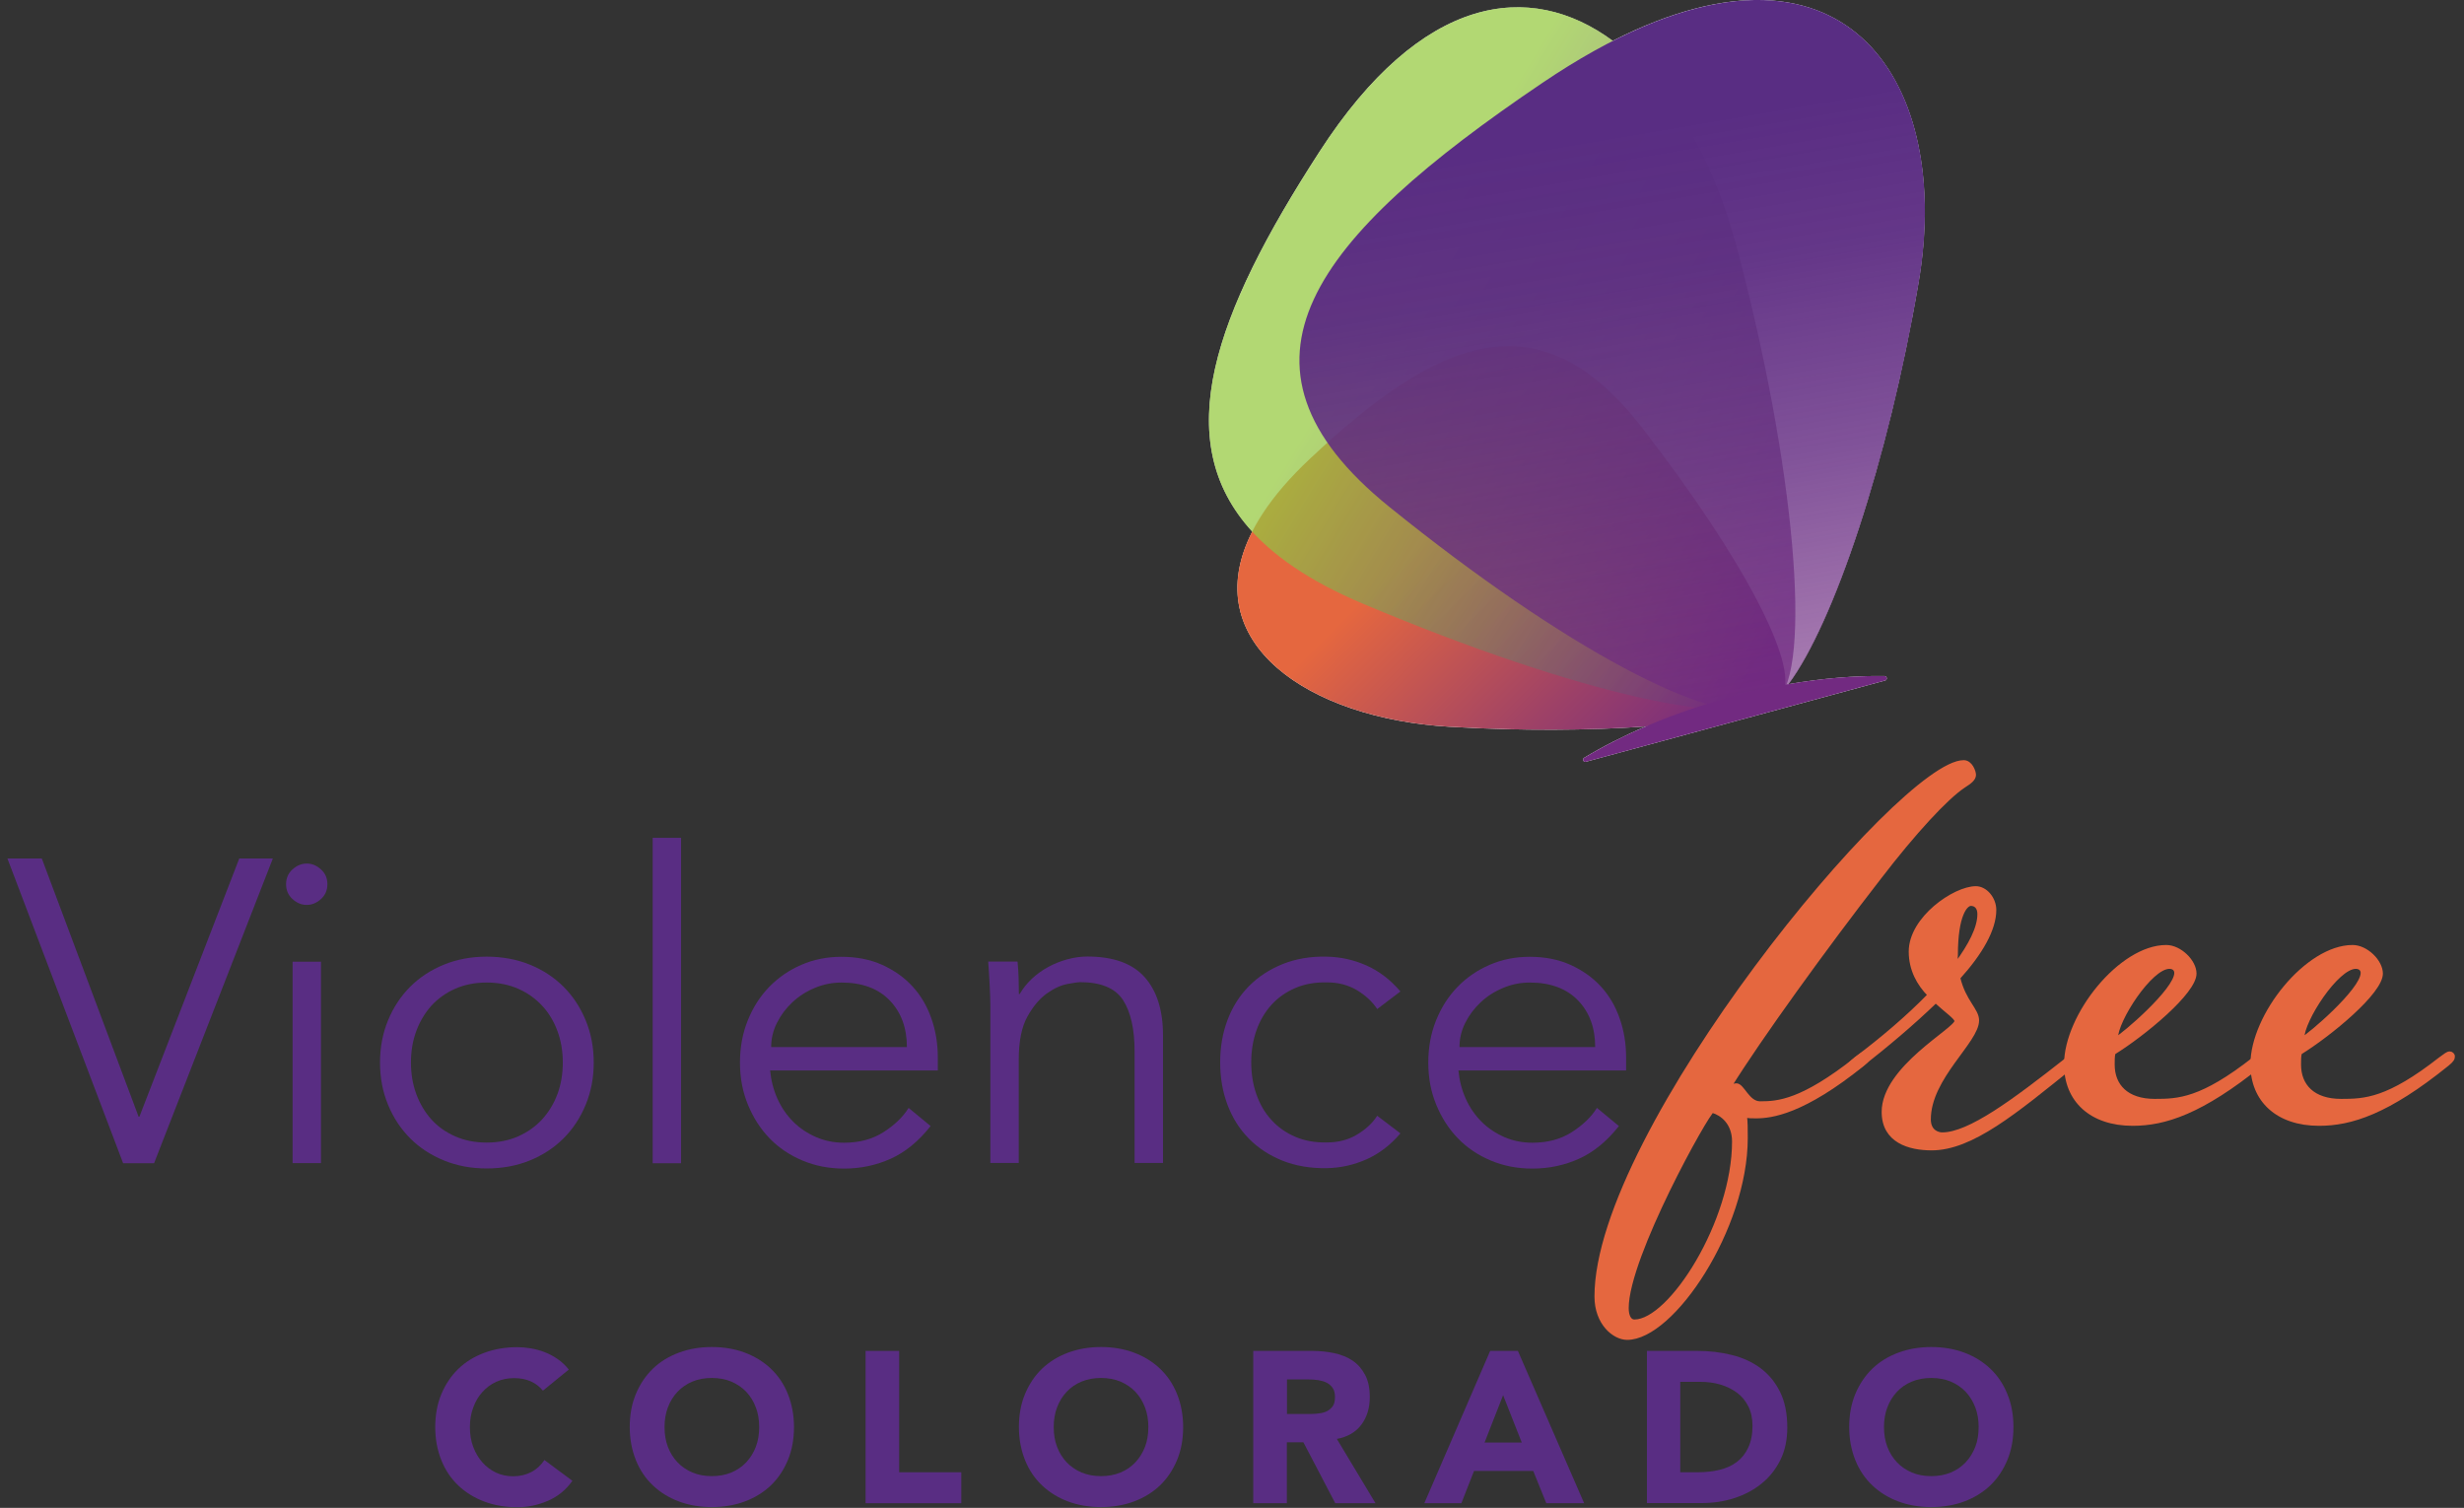 <svg xmlns="http://www.w3.org/2000/svg" width="201" height="123" viewBox="0 0 201 123" fill="none"><rect x="0" y="0" width="201" height="123" fill="#333333" stroke="none"/><path d="M11.307 91.092H11.372L19.517 70.029H22.258L12.568 94.889H10.045L0.605 70.029H3.411L11.307 91.092Z" fill="#592D83"></path><path d="M26.707 72.13C26.707 72.619 26.533 73.022 26.185 73.337C25.837 73.653 25.446 73.816 25.022 73.816C24.598 73.816 24.217 73.664 23.858 73.337C23.51 73.022 23.336 72.619 23.336 72.13C23.336 71.64 23.51 71.238 23.858 70.922C24.206 70.607 24.598 70.443 25.022 70.443C25.446 70.443 25.826 70.596 26.185 70.922C26.544 71.248 26.707 71.64 26.707 72.13ZM26.185 94.879H23.869V78.451H26.185V94.879Z" fill="#592D83"></path><path d="M48.433 86.675C48.433 87.916 48.215 89.058 47.78 90.113C47.345 91.169 46.747 92.082 45.975 92.855C45.203 93.627 44.289 94.226 43.224 94.661C42.158 95.096 40.983 95.314 39.7 95.314C38.417 95.314 37.275 95.096 36.209 94.661C35.143 94.226 34.23 93.627 33.458 92.855C32.686 92.082 32.087 91.169 31.652 90.113C31.218 89.058 31 87.916 31 86.675C31 85.435 31.218 84.293 31.652 83.237C32.087 82.182 32.686 81.268 33.458 80.496C34.23 79.723 35.143 79.125 36.209 78.69C37.275 78.255 38.439 78.037 39.7 78.037C40.962 78.037 42.158 78.255 43.224 78.69C44.289 79.125 45.203 79.723 45.975 80.496C46.747 81.268 47.345 82.182 47.78 83.237C48.215 84.293 48.433 85.435 48.433 86.675ZM45.91 86.675C45.91 85.761 45.769 84.913 45.475 84.108C45.181 83.314 44.768 82.617 44.224 82.041C43.68 81.453 43.039 80.996 42.278 80.659C41.516 80.322 40.657 80.148 39.7 80.148C38.743 80.148 37.884 80.322 37.123 80.659C36.361 80.996 35.72 81.464 35.187 82.041C34.665 82.628 34.252 83.314 33.958 84.108C33.664 84.902 33.523 85.761 33.523 86.675C33.523 87.589 33.664 88.438 33.958 89.243C34.252 90.037 34.665 90.733 35.187 91.31C35.709 91.897 36.361 92.354 37.123 92.692C37.884 93.029 38.743 93.203 39.7 93.203C40.657 93.203 41.516 93.029 42.278 92.692C43.039 92.354 43.691 91.887 44.224 91.31C44.757 90.722 45.181 90.037 45.475 89.243C45.769 88.449 45.91 87.589 45.91 86.675Z" fill="#592D83"></path><path d="M55.559 94.889H53.242V68.344H55.559V94.889Z" fill="#592D83"></path><path d="M62.821 87.307C62.897 88.123 63.093 88.896 63.419 89.624C63.745 90.353 64.18 90.974 64.713 91.507C65.246 92.04 65.877 92.453 66.573 92.758C67.28 93.062 68.03 93.215 68.857 93.215C70.097 93.215 71.162 92.932 72.065 92.355C72.968 91.779 73.653 91.126 74.12 90.375L75.915 91.855C74.936 93.095 73.849 93.987 72.663 94.52C71.478 95.053 70.216 95.325 68.857 95.325C67.639 95.325 66.508 95.108 65.475 94.673C64.431 94.237 63.539 93.639 62.788 92.867C62.038 92.094 61.451 91.18 61.016 90.125C60.581 89.07 60.363 87.927 60.363 86.687C60.363 85.447 60.57 84.305 60.994 83.249C61.418 82.194 61.995 81.28 62.745 80.508C63.495 79.735 64.365 79.137 65.377 78.702C66.377 78.266 67.465 78.049 68.639 78.049C69.879 78.049 70.988 78.266 71.978 78.713C72.957 79.159 73.783 79.746 74.457 80.486C75.132 81.226 75.632 82.085 75.98 83.086C76.328 84.076 76.502 85.142 76.502 86.263V87.318H62.81L62.821 87.307ZM73.979 85.414C73.979 83.848 73.511 82.575 72.576 81.606C71.641 80.638 70.325 80.149 68.65 80.149C67.9 80.149 67.171 80.29 66.475 80.584C65.768 80.877 65.159 81.269 64.637 81.759C64.115 82.248 63.691 82.814 63.376 83.445C63.06 84.076 62.908 84.729 62.908 85.414H74.001H73.979Z" fill="#592D83"></path><path d="M83.006 78.452C83.049 78.898 83.082 79.333 83.093 79.768C83.104 80.203 83.115 80.638 83.115 81.085H83.18C83.441 80.638 83.767 80.225 84.159 79.855C84.55 79.485 84.996 79.159 85.496 78.887C85.986 78.615 86.508 78.408 87.062 78.256C87.617 78.103 88.161 78.027 88.694 78.027C90.803 78.027 92.359 78.582 93.359 79.692C94.359 80.802 94.871 82.39 94.871 84.446V94.869H92.554V85.773C92.554 83.946 92.239 82.553 91.608 81.574C90.977 80.606 89.803 80.116 88.095 80.116C87.976 80.116 87.65 80.16 87.117 80.258C86.573 80.356 86.007 80.606 85.409 81.03C84.811 81.454 84.278 82.085 83.811 82.923C83.343 83.761 83.104 84.936 83.104 86.437V94.869H80.787V82.053C80.787 81.607 80.766 81.052 80.733 80.366C80.7 79.692 80.657 79.05 80.613 78.441H82.995L83.006 78.452Z" fill="#592D83"></path><path d="M112.346 82.312C111.944 81.703 111.389 81.192 110.682 80.767C109.964 80.343 109.16 80.136 108.246 80.136C107.289 80.115 106.43 80.267 105.669 80.593C104.907 80.92 104.255 81.376 103.722 81.964C103.189 82.552 102.776 83.248 102.493 84.053C102.21 84.858 102.069 85.728 102.069 86.664C102.069 87.6 102.21 88.47 102.493 89.275C102.776 90.08 103.178 90.776 103.722 91.364C104.255 91.951 104.907 92.408 105.669 92.735C106.43 93.061 107.289 93.213 108.246 93.192C109.16 93.192 109.975 92.985 110.682 92.561C111.4 92.136 111.955 91.625 112.346 91.016L114.238 92.452C113.423 93.409 112.498 94.116 111.465 94.573C110.432 95.03 109.355 95.269 108.235 95.291C106.898 95.313 105.691 95.106 104.625 94.682C103.548 94.247 102.624 93.648 101.873 92.876C101.112 92.104 100.536 91.19 100.133 90.124C99.731 89.057 99.535 87.904 99.535 86.664C99.535 85.424 99.731 84.27 100.133 83.204C100.536 82.138 101.112 81.224 101.873 80.452C102.635 79.679 103.548 79.081 104.625 78.646C105.701 78.211 106.909 78.004 108.235 78.037C109.355 78.058 110.432 78.298 111.465 78.755C112.498 79.212 113.423 79.919 114.238 80.876L112.346 82.312Z" fill="#592D83"></path><path d="M118.97 87.307C119.046 88.123 119.241 88.896 119.568 89.624C119.894 90.353 120.329 90.974 120.862 91.507C121.395 92.04 122.025 92.453 122.721 92.758C123.428 93.062 124.179 93.215 125.005 93.215C126.245 93.215 127.311 92.932 128.213 92.355C129.116 91.779 129.801 91.126 130.269 90.375L132.063 91.855C131.084 93.095 129.997 93.987 128.812 94.52C127.626 95.053 126.365 95.325 125.005 95.325C123.787 95.325 122.656 95.108 121.623 94.673C120.579 94.237 119.687 93.639 118.937 92.867C118.186 92.094 117.599 91.18 117.164 90.125C116.729 89.07 116.512 87.927 116.512 86.687C116.512 85.447 116.718 84.305 117.142 83.249C117.567 82.194 118.143 81.28 118.893 80.508C119.644 79.735 120.514 79.137 121.525 78.702C122.526 78.266 123.613 78.049 124.788 78.049C126.028 78.049 127.137 78.266 128.126 78.713C129.105 79.159 129.932 79.746 130.606 80.486C131.28 81.226 131.78 82.085 132.128 83.086C132.476 84.076 132.65 85.142 132.65 86.263V87.318H118.959L118.97 87.307ZM130.127 85.414C130.127 83.848 129.66 82.575 128.725 81.606C127.789 80.638 126.473 80.149 124.799 80.149C124.048 80.149 123.32 80.29 122.624 80.584C121.917 80.877 121.308 81.269 120.786 81.759C120.264 82.248 119.84 82.814 119.524 83.445C119.209 84.076 119.057 84.729 119.057 85.414H130.149H130.127Z" fill="#592D83"></path><path d="M151.366 86.371C151.834 86.034 151.964 85.903 152.171 85.903C152.301 85.903 152.443 86.034 152.443 86.164C152.443 86.36 152.378 86.502 151.975 86.828C147.103 90.766 144.504 91.093 143.242 91.093C142.905 91.093 142.644 91.093 142.372 91.027C142.438 91.495 142.438 92.094 142.438 92.833C142.438 100.177 136.467 109.163 132.737 109.163C131.671 109.163 130.203 107.967 130.203 105.758C130.203 92.279 155.042 62.143 160.186 62.143C160.784 62.143 161.056 62.948 161.056 63.209C161.056 63.546 160.719 63.807 160.186 64.144C158.783 65.08 156.184 67.876 153.313 71.619C148.908 77.287 143.514 84.761 141.111 88.634C141.372 88.569 141.513 88.503 141.644 88.503C142.177 88.503 142.579 89.972 143.58 89.972C145.048 89.972 146.984 89.842 151.388 86.371H151.366ZM132.726 106.705C132.726 107.303 132.922 107.771 133.324 107.771C136.261 107.771 141.426 99.655 141.426 93.116C141.426 91.582 140.426 90.853 139.697 90.647C139.36 90.647 132.726 102.505 132.726 106.705Z" fill="#E5673F" stroke="#E5673F" stroke-width="0.27" stroke-linejoin="round"></path><path d="M169.443 85.903C169.574 85.903 169.704 86.034 169.704 86.165C169.704 86.36 169.639 86.502 169.237 86.828C164.365 90.766 160.83 93.704 157.568 93.704C155.762 93.704 153.631 93.106 153.631 90.701C153.631 87.1 159.569 83.967 159.569 83.292C159.569 83.02 158.764 82.487 157.905 81.693C156.034 83.499 153.903 85.294 151.771 86.959C151.434 87.22 151.304 87.296 151.173 87.296C150.977 87.296 150.836 87.165 150.836 86.959C150.836 86.828 150.966 86.687 151.369 86.36C153.5 84.761 155.632 82.955 157.372 81.16C156.502 80.29 155.839 79.093 155.839 77.624C155.839 74.894 159.438 72.424 161.178 72.424C161.983 72.424 162.712 73.294 162.712 74.23C162.712 75.829 161.581 77.766 159.775 79.767C160.243 81.704 161.309 82.368 161.309 83.238C161.309 84.968 157.372 87.905 157.372 91.311C157.372 92.311 158.101 92.507 158.438 92.507C160.634 92.507 164.234 89.842 168.639 86.371C169.106 86.034 169.237 85.903 169.443 85.903ZM159.569 78.636C160.7 77.102 161.439 75.698 161.439 74.567C161.439 73.969 161.102 73.762 160.776 73.762C160.373 73.762 159.58 74.632 159.58 77.896C159.58 78.157 159.514 78.429 159.58 78.625L159.569 78.636Z" fill="#E5673F" stroke="#E5673F" stroke-width="0.27" stroke-linejoin="round"></path><path d="M172.434 85.903C172.368 86.164 172.369 86.501 172.369 86.838C172.369 88.568 173.5 89.775 175.772 89.775C177.708 89.775 179.579 89.71 183.842 86.37C184.309 86.033 184.44 85.903 184.647 85.903C184.777 85.903 184.918 86.033 184.918 86.164C184.918 86.359 184.853 86.501 184.451 86.827C179.579 90.766 176.577 91.701 173.978 91.701C170.574 91.701 168.508 89.765 168.508 86.827C168.508 82.824 172.978 77.221 176.708 77.221C177.839 77.221 179.046 78.417 179.046 79.418C179.046 80.952 174.913 84.358 172.445 85.892L172.434 85.903ZM177.502 79.364C177.502 79.092 177.306 78.896 176.969 78.896C175.435 78.896 172.629 83.237 172.629 84.706C173.097 84.51 177.502 80.767 177.502 79.364Z" fill="#E5673F" stroke="#E5673F" stroke-width="0.27" stroke-linejoin="round"></path><path d="M187.637 85.903C187.572 86.164 187.572 86.501 187.572 86.838C187.572 88.568 188.703 89.775 190.976 89.775C192.911 89.775 194.782 89.71 199.045 86.37C199.513 86.033 199.643 85.903 199.85 85.903C199.98 85.903 200.122 86.033 200.122 86.164C200.122 86.359 200.056 86.501 199.654 86.827C194.782 90.766 191.78 91.701 189.181 91.701C185.777 91.701 183.711 89.765 183.711 86.827C183.711 82.824 188.181 77.221 191.911 77.221C193.042 77.221 194.249 78.417 194.249 79.418C194.249 80.952 190.116 84.358 187.648 85.892L187.637 85.903ZM192.705 79.364C192.705 79.092 192.509 78.896 192.172 78.896C190.638 78.896 187.833 83.237 187.833 84.706C188.3 84.51 192.705 80.767 192.705 79.364Z" fill="#E5673F" stroke="#E5673F" stroke-width="0.27" stroke-linejoin="round"></path><path d="M44.28 113.428C44.008 113.102 43.682 112.852 43.291 112.678C42.899 112.504 42.442 112.417 41.931 112.417C41.42 112.417 40.941 112.515 40.496 112.71C40.061 112.906 39.68 113.189 39.354 113.548C39.028 113.907 38.777 114.331 38.603 114.821C38.418 115.311 38.331 115.844 38.331 116.42C38.331 116.997 38.418 117.541 38.603 118.03C38.788 118.52 39.038 118.933 39.354 119.292C39.669 119.651 40.039 119.923 40.474 120.13C40.898 120.326 41.355 120.424 41.855 120.424C42.42 120.424 42.91 120.304 43.345 120.076C43.78 119.847 44.139 119.51 44.411 119.097L46.694 120.794C46.172 121.534 45.498 122.078 44.693 122.426C43.889 122.774 43.051 122.948 42.203 122.948C41.235 122.948 40.333 122.796 39.517 122.491C38.701 122.186 37.994 121.751 37.396 121.185C36.798 120.62 36.33 119.934 36.004 119.118C35.678 118.302 35.504 117.41 35.504 116.42C35.504 115.43 35.667 114.527 36.004 113.722C36.341 112.917 36.798 112.232 37.396 111.655C37.994 111.078 38.701 110.654 39.517 110.35C40.333 110.045 41.235 109.893 42.203 109.893C42.551 109.893 42.921 109.925 43.301 109.99C43.682 110.056 44.052 110.154 44.422 110.295C44.791 110.437 45.139 110.621 45.487 110.861C45.835 111.1 46.129 111.383 46.401 111.72L44.291 113.439L44.28 113.428Z" fill="#592D83"></path><path d="M51.371 116.409C51.371 115.418 51.534 114.515 51.871 113.71C52.209 112.905 52.665 112.22 53.263 111.643C53.861 111.067 54.568 110.642 55.384 110.338C56.2 110.033 57.102 109.881 58.07 109.881C59.038 109.881 59.941 110.033 60.756 110.338C61.572 110.642 62.279 111.078 62.877 111.643C63.475 112.209 63.943 112.894 64.269 113.71C64.595 114.526 64.769 115.418 64.769 116.409C64.769 117.399 64.606 118.302 64.269 119.107C63.932 119.912 63.475 120.597 62.877 121.174C62.279 121.739 61.572 122.175 60.756 122.479C59.941 122.784 59.038 122.936 58.07 122.936C57.102 122.936 56.2 122.784 55.384 122.479C54.568 122.175 53.861 121.739 53.263 121.174C52.665 120.608 52.198 119.923 51.871 119.107C51.545 118.291 51.371 117.399 51.371 116.409ZM54.209 116.409C54.209 116.996 54.297 117.529 54.481 118.019C54.666 118.508 54.927 118.922 55.264 119.281C55.602 119.64 56.015 119.912 56.482 120.118C56.961 120.314 57.483 120.412 58.07 120.412C58.657 120.412 59.179 120.314 59.658 120.118C60.126 119.923 60.539 119.64 60.876 119.281C61.213 118.922 61.474 118.497 61.659 118.019C61.844 117.529 61.931 116.996 61.931 116.409C61.931 115.821 61.844 115.299 61.659 114.809C61.474 114.32 61.213 113.895 60.876 113.536C60.539 113.177 60.126 112.905 59.658 112.699C59.179 112.503 58.657 112.405 58.07 112.405C57.483 112.405 56.95 112.503 56.482 112.699C56.015 112.894 55.602 113.177 55.264 113.536C54.927 113.895 54.666 114.32 54.481 114.809C54.297 115.299 54.209 115.832 54.209 116.409Z" fill="#592D83"></path><path d="M70.609 110.197H73.35V120.098H78.418V122.622H70.609V110.197Z" fill="#592D83"></path><path d="M83.117 116.409C83.117 115.418 83.28 114.515 83.617 113.71C83.955 112.905 84.411 112.22 85.01 111.643C85.608 111.078 86.314 110.642 87.13 110.338C87.946 110.033 88.848 109.881 89.816 109.881C90.784 109.881 91.687 110.033 92.502 110.338C93.318 110.642 94.025 111.078 94.623 111.643C95.221 112.209 95.689 112.894 96.015 113.71C96.341 114.526 96.515 115.418 96.515 116.409C96.515 117.399 96.352 118.302 96.015 119.107C95.678 119.912 95.221 120.597 94.623 121.174C94.025 121.739 93.318 122.175 92.502 122.479C91.687 122.784 90.784 122.936 89.816 122.936C88.848 122.936 87.946 122.784 87.13 122.479C86.314 122.175 85.608 121.739 85.01 121.174C84.411 120.608 83.944 119.923 83.617 119.107C83.291 118.291 83.117 117.399 83.117 116.409ZM85.956 116.409C85.956 116.996 86.043 117.529 86.228 118.019C86.412 118.508 86.673 118.922 87.01 119.281C87.348 119.64 87.761 119.912 88.228 120.118C88.707 120.314 89.229 120.412 89.816 120.412C90.404 120.412 90.926 120.314 91.404 120.118C91.883 119.923 92.285 119.64 92.622 119.281C92.959 118.922 93.22 118.497 93.405 118.019C93.59 117.54 93.677 116.996 93.677 116.409C93.677 115.821 93.59 115.299 93.405 114.809C93.22 114.32 92.959 113.895 92.622 113.536C92.285 113.177 91.872 112.905 91.404 112.699C90.926 112.503 90.404 112.405 89.816 112.405C89.229 112.405 88.707 112.503 88.228 112.699C87.75 112.894 87.348 113.177 87.01 113.536C86.673 113.895 86.412 114.32 86.228 114.809C86.043 115.299 85.956 115.832 85.956 116.409Z" fill="#592D83"></path><path d="M102.245 110.197H107.052C107.683 110.197 108.281 110.263 108.846 110.382C109.412 110.502 109.912 110.709 110.336 110.991C110.761 111.274 111.098 111.666 111.359 112.156C111.62 112.645 111.739 113.244 111.739 113.972C111.739 114.854 111.511 115.593 111.054 116.214C110.597 116.823 109.934 117.214 109.053 117.378L112.207 122.622H108.923L106.323 117.65H104.975V122.622H102.234V110.197H102.245ZM104.986 115.343H106.595C106.845 115.343 107.106 115.343 107.378 115.321C107.65 115.3 107.9 115.256 108.129 115.169C108.346 115.082 108.531 114.941 108.683 114.756C108.836 114.571 108.901 114.31 108.901 113.962C108.901 113.646 108.836 113.396 108.705 113.211C108.575 113.026 108.411 112.884 108.216 112.787C108.02 112.689 107.792 112.623 107.531 112.58C107.27 112.547 107.019 112.525 106.78 112.525H104.986V115.354V115.343Z" fill="#592D83"></path><path d="M121.56 110.197H123.822L129.227 122.622H126.138L125.073 119.989H120.244L119.211 122.622H116.188L121.56 110.197ZM122.615 113.809L121.103 117.671H124.137L122.615 113.809Z" fill="#592D83"></path><path d="M134.336 110.196H138.447C139.436 110.196 140.383 110.305 141.285 110.534C142.177 110.751 142.96 111.121 143.623 111.611C144.287 112.111 144.82 112.753 145.211 113.547C145.603 114.341 145.798 115.31 145.798 116.441C145.798 117.442 145.613 118.334 145.233 119.096C144.852 119.857 144.341 120.51 143.699 121.021C143.058 121.544 142.307 121.935 141.47 122.207C140.633 122.479 139.741 122.61 138.817 122.61H134.347V110.186L134.336 110.196ZM137.076 120.097H138.501C139.132 120.097 139.719 120.031 140.263 119.901C140.807 119.77 141.274 119.564 141.677 119.259C142.079 118.954 142.384 118.574 142.612 118.084C142.84 117.594 142.96 117.007 142.96 116.3C142.96 115.691 142.84 115.157 142.612 114.711C142.384 114.265 142.079 113.885 141.688 113.602C141.296 113.319 140.85 113.09 140.328 112.938C139.806 112.786 139.262 112.72 138.686 112.72H137.066V120.097H137.076Z" fill="#592D83"></path><path d="M150.848 116.409C150.848 115.418 151.011 114.515 151.348 113.71C151.685 112.905 152.142 112.22 152.74 111.643C153.338 111.067 154.045 110.642 154.861 110.338C155.676 110.033 156.579 109.881 157.547 109.881C158.515 109.881 159.417 110.033 160.233 110.338C161.049 110.642 161.755 111.078 162.354 111.643C162.952 112.209 163.419 112.894 163.746 113.71C164.083 114.515 164.246 115.418 164.246 116.409C164.246 117.399 164.083 118.302 163.746 119.107C163.408 119.912 162.952 120.597 162.354 121.174C161.755 121.739 161.049 122.175 160.233 122.479C159.417 122.784 158.515 122.936 157.547 122.936C156.579 122.936 155.676 122.784 154.861 122.479C154.045 122.175 153.338 121.739 152.74 121.174C152.142 120.608 151.674 119.923 151.348 119.107C151.022 118.291 150.848 117.399 150.848 116.409ZM153.686 116.409C153.686 116.996 153.773 117.529 153.958 118.019C154.143 118.508 154.404 118.922 154.741 119.281C155.078 119.64 155.491 119.912 155.959 120.118C156.427 120.314 156.96 120.412 157.547 120.412C158.134 120.412 158.656 120.314 159.135 120.118C159.613 119.923 160.015 119.64 160.353 119.281C160.69 118.922 160.951 118.497 161.136 118.019C161.32 117.54 161.407 116.996 161.407 116.409C161.407 115.821 161.32 115.299 161.136 114.809C160.951 114.32 160.69 113.895 160.353 113.536C160.015 113.177 159.613 112.905 159.135 112.699C158.656 112.503 158.134 112.405 157.547 112.405C156.96 112.405 156.427 112.503 155.959 112.699C155.48 112.894 155.078 113.177 154.741 113.536C154.404 113.895 154.143 114.32 153.958 114.809C153.773 115.299 153.686 115.832 153.686 116.409Z" fill="#592D83"></path><path d="M131.574 3.34C124.798 -1.665 115.957 -0.49 107.626 12.391C99.046 25.643 95.338 35.934 102.156 43.365C97.545 52.428 106.778 58.607 118.219 59.282C124.091 59.63 129.681 59.586 134.249 59.26C132.422 60.043 130.736 60.903 129.225 61.817C129.051 61.915 129.17 62.197 129.355 62.143L153.792 55.507C153.976 55.452 153.944 55.158 153.737 55.148C151.323 55.115 148.669 55.333 145.885 55.811C149.572 50.872 153.998 37.73 156.499 23.086C159.273 6.865 150.768 -6.452 131.563 3.329L131.574 3.34Z" fill="white"></path><path d="M145.439 56.529C146.657 54.245 142.373 45.77 133.955 34.89C125.538 24.011 117.262 27.634 106.843 37.436C93.826 49.664 104.429 58.466 118.23 59.282C132.019 60.098 144.243 58.792 145.45 56.529H145.439Z" fill="url(#paint0_linear_8498_22025)"></path><g opacity="0.73"><path d="M144.951 57.084C142.036 59.489 128.888 56.704 111.216 49.262C93.544 41.821 96.491 29.592 107.627 12.392C121.526 -9.084 136.816 1.958 141.634 20.008C146.452 38.035 147.854 54.702 144.951 57.084Z" fill="url(#paint1_linear_8498_22025)"></path></g><path d="M143.679 57.802C139.721 59.184 127.78 53.015 113.338 41.352C98.906 29.689 107.182 19.365 125.812 6.767C149.063 -8.965 159.557 5.33 156.512 23.097C153.478 40.852 147.616 56.42 143.669 57.802H143.679Z" fill="url(#paint2_linear_8498_22025)"></path><path d="M141.057 56.9C136.522 58.129 132.477 59.859 129.225 61.817C129.051 61.915 129.171 62.198 129.356 62.144L153.792 55.507C153.977 55.453 153.945 55.159 153.738 55.148C149.942 55.094 145.582 55.649 141.047 56.878L141.057 56.9Z" fill="#722A81"></path><defs><linearGradient id="paint0_linear_8498_22025" x1="137.577" y1="63.068" x2="117.243" y2="42.742" gradientUnits="userSpaceOnUse"><stop stop-color="#722A81"></stop><stop offset="0.4" stop-color="#9D4167"></stop><stop offset="1" stop-color="#E5673F"></stop></linearGradient><linearGradient id="paint1_linear_8498_22025" x1="157.526" y1="48.477" x2="114.319" y2="22.233" gradientUnits="userSpaceOnUse"><stop offset="0.18" stop-color="#722A81"></stop><stop offset="0.23" stop-color="#74347C"></stop><stop offset="1" stop-color="#95C93F"></stop></linearGradient><linearGradient id="paint2_linear_8498_22025" x1="129.582" y1="11.196" x2="137.641" y2="58.535" gradientUnits="userSpaceOnUse"><stop stop-color="#592D83"></stop><stop offset="0.25" stop-color="#5C2C82" stop-opacity="0.95"></stop><stop offset="0.6" stop-color="#642B82" stop-opacity="0.81"></stop><stop offset="1" stop-color="#722A81" stop-opacity="0.6"></stop></linearGradient></defs></svg>